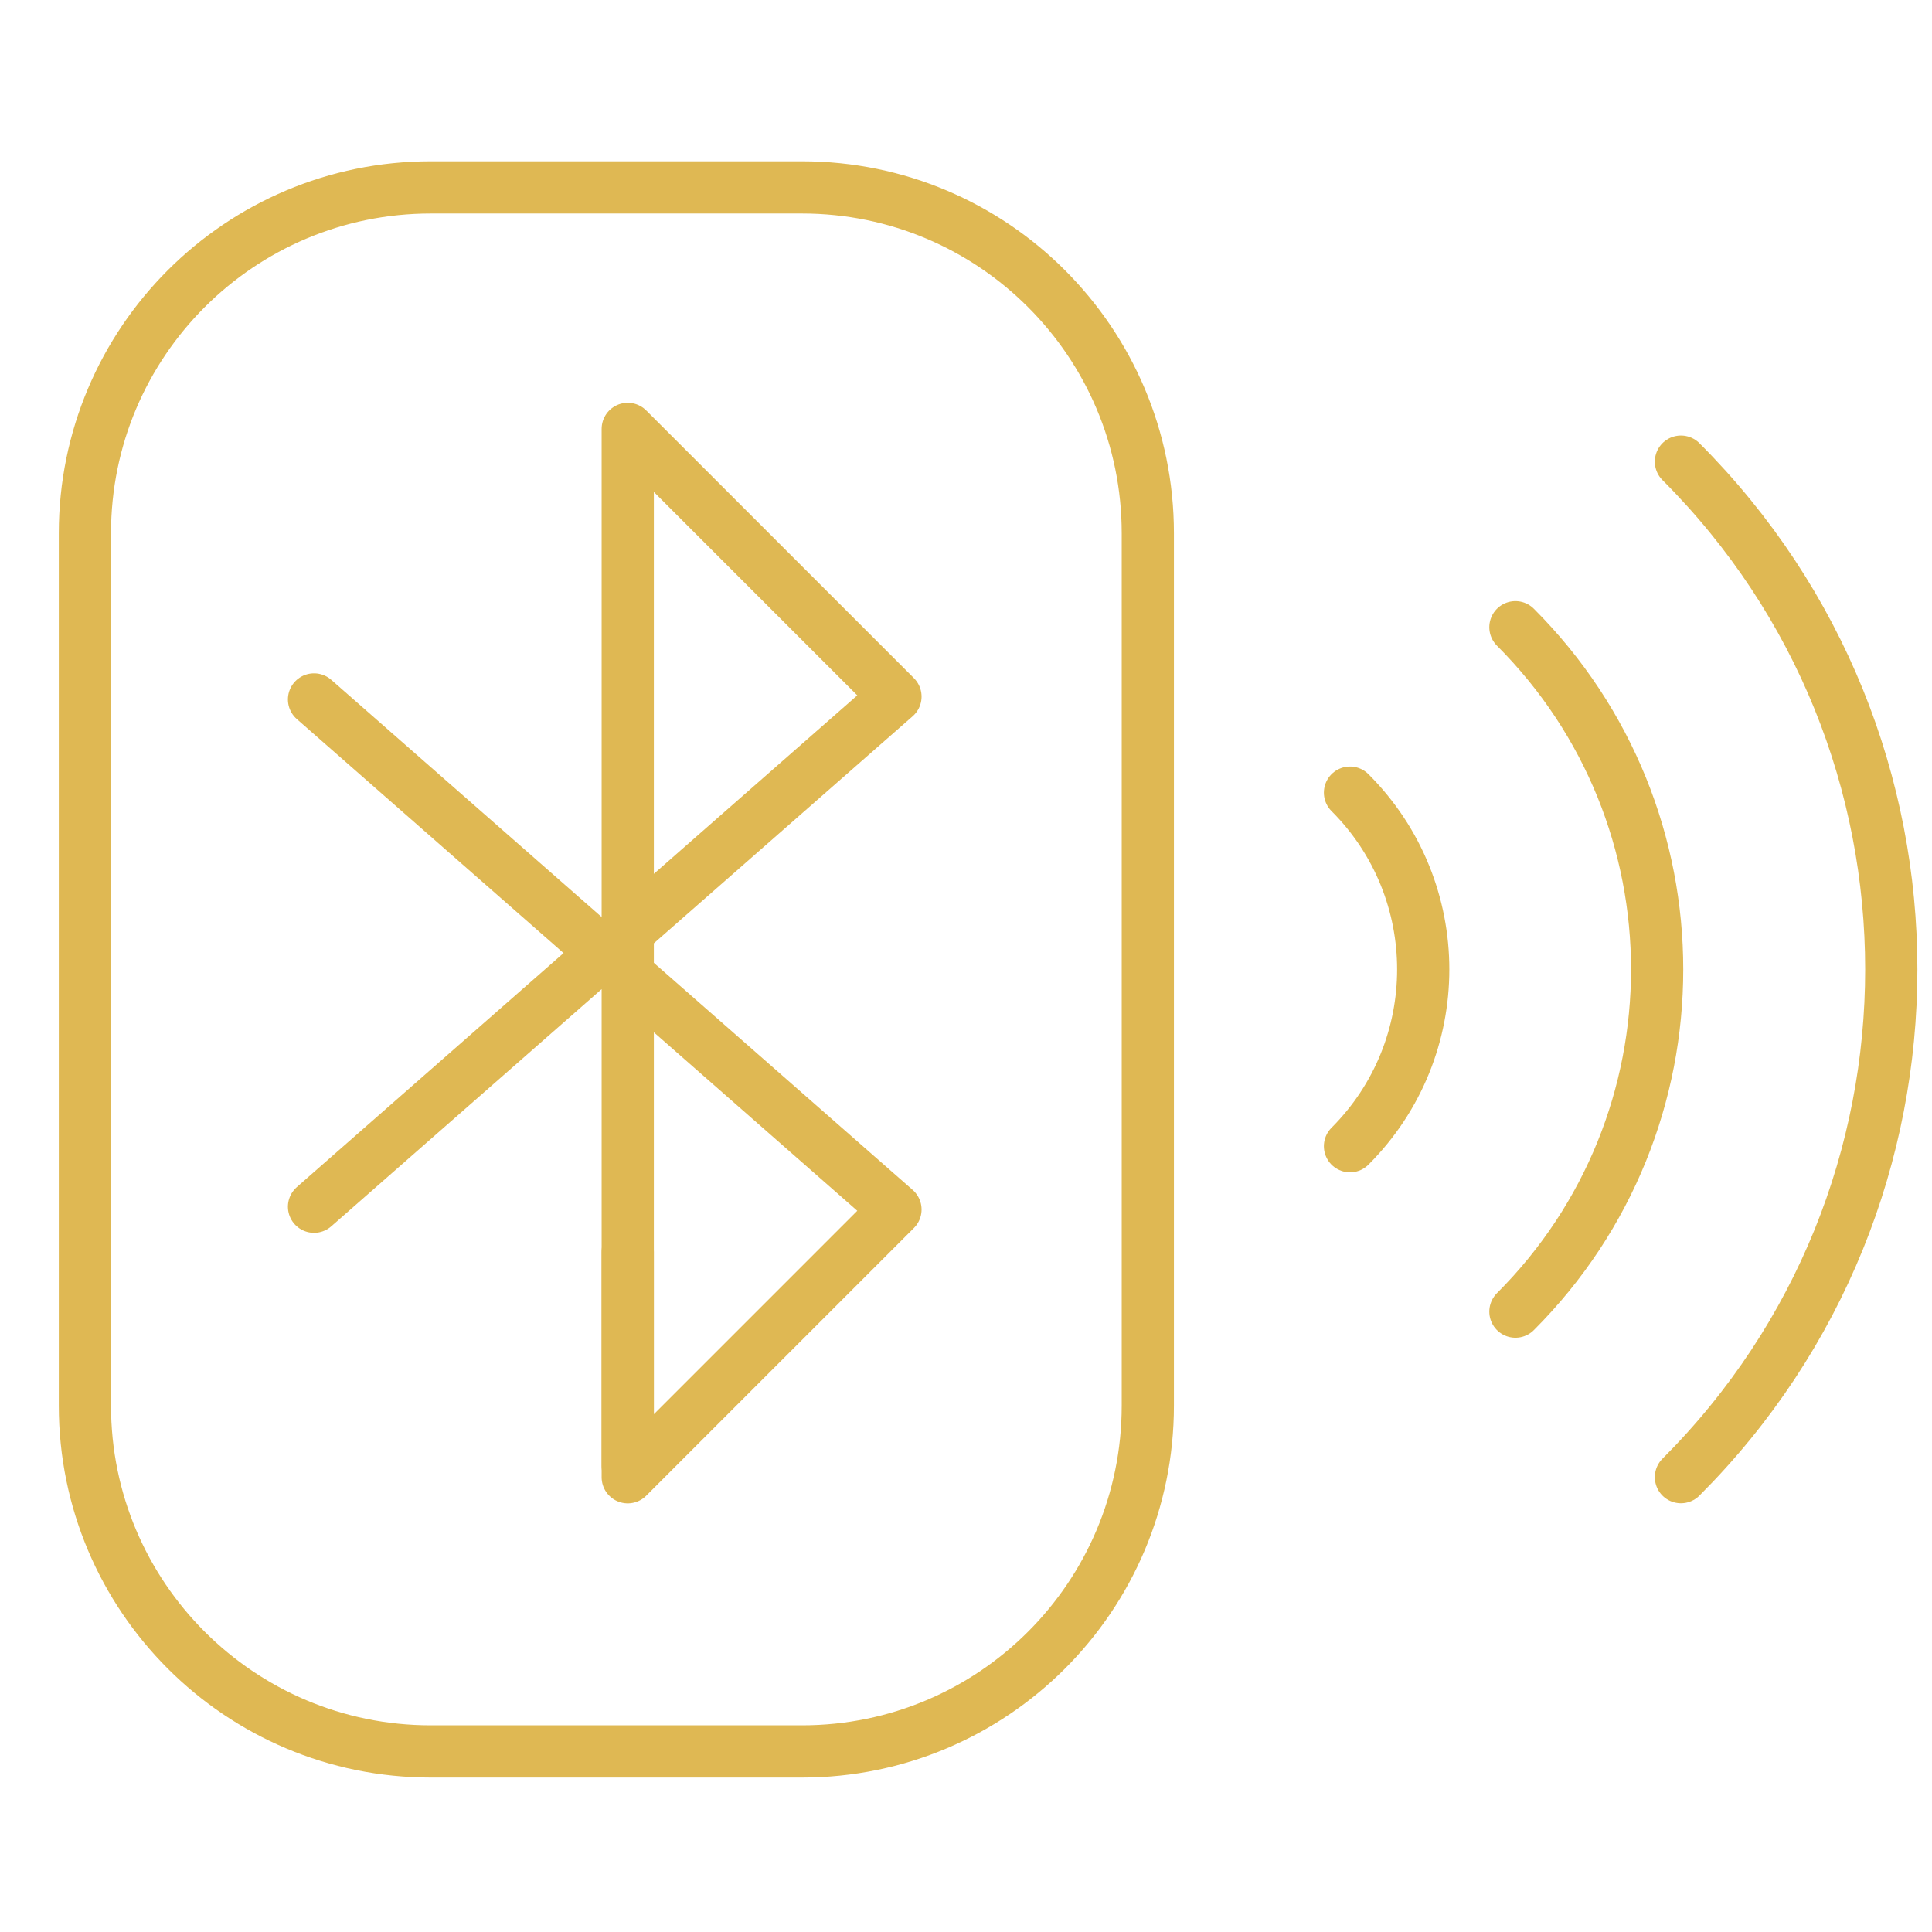 <svg width="37" height="37" viewBox="0 0 37 37" fill="none" xmlns="http://www.w3.org/2000/svg">
<g clip-path="url(#clip0_1412_3648)">
<path d="M6.014 23.11L17.149 13.341L12.022 8.214V28.075" stroke="#DFB853" stroke-linecap="round" stroke-linejoin="round"/>
<path d="M6.014 13.395L17.149 23.164L12.022 28.291V23.974" stroke="#DFB853" stroke-linecap="round" stroke-linejoin="round"/>
<path d="M15.359 33.542H8.25C4.592 33.542 1.626 30.576 1.626 26.919V10.212C1.626 6.555 4.592 3.589 8.25 3.589H15.359C19.017 3.589 21.982 6.555 21.982 10.212V26.919C21.982 30.576 19.017 33.542 15.359 33.542Z" stroke="#DFB853" stroke-miterlimit="10" stroke-linecap="round" stroke-linejoin="round"/>
<path d="M25.854 21.951C27.724 20.081 27.724 17.049 25.854 15.18" stroke="#DFB853" stroke-miterlimit="10" stroke-linecap="round" stroke-linejoin="round"/>
<path d="M29.022 25.119C32.641 21.5 32.641 15.632 29.022 12.012" stroke="#DFB853" stroke-miterlimit="10" stroke-linecap="round" stroke-linejoin="round"/>
<path d="M32.192 28.289C37.563 22.919 37.563 14.212 32.192 8.841" stroke="#DFB853" stroke-miterlimit="10" stroke-linecap="round" stroke-linejoin="round"/>
</g>
<defs>
<clipPath id="clip0_1412_3648">
<rect width="36" height="36" fill="white" transform="translate(0.923 0.565)"/>
</clipPath>
</defs>
</svg>
